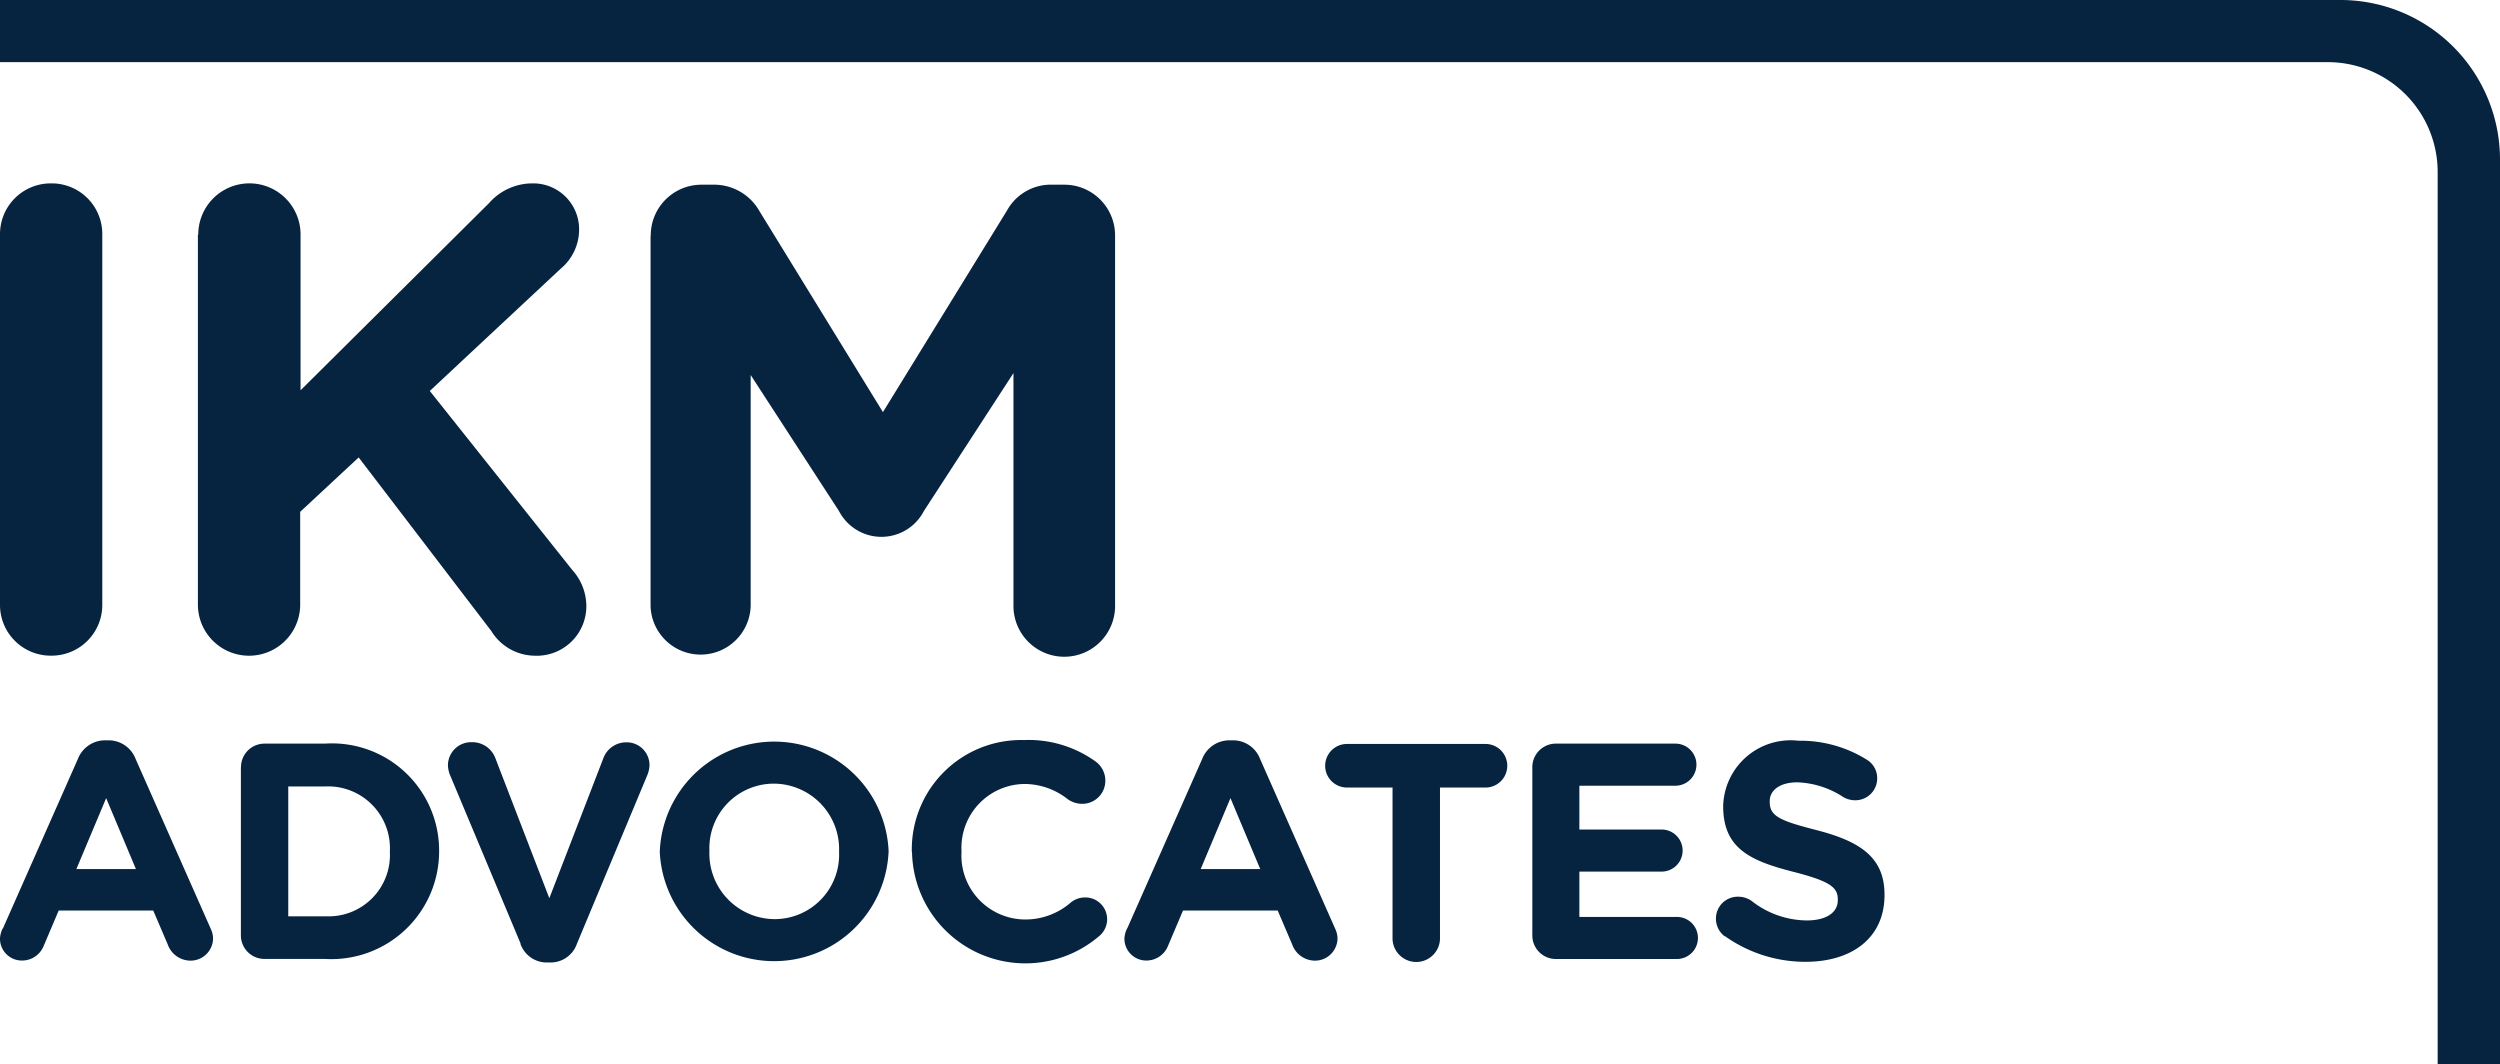 <svg id="DLAP_IKM_DarkBlue" xmlns="http://www.w3.org/2000/svg" width="66.65" height="28.37" viewBox="0 0 66.65 28.37">
  <g id="Layer_1">
    <g id="Group_8" data-name="Group 8">
      <g id="Group_6" data-name="Group 6" transform="translate(0 4.889)">
        <path id="Path_27" data-name="Path 27" d="M0,9.863A1.352,1.352,0,0,1,1.363,8.5,1.348,1.348,0,0,1,2.727,9.863v9.865a1.352,1.352,0,0,1-1.363,1.363A1.352,1.352,0,0,1,0,19.728Z" transform="translate(0 -8.5)" fill="#062340"/>
        <path id="Path_28" data-name="Path 28" d="M9.186,9.863a1.363,1.363,0,1,1,2.727,0v4.153l5.022-4.987a1.54,1.54,0,0,1,1.15-.529,1.224,1.224,0,0,1,1.254,1.254,1.361,1.361,0,0,1-.495,1.024l-3.486,3.256,3.8,4.774a1.443,1.443,0,0,1,.374.955,1.321,1.321,0,0,1-1.381,1.329A1.373,1.373,0,0,1,17,20.436l-3.538-4.63-1.559,1.45v2.473a1.363,1.363,0,1,1-2.727,0V9.863Z" transform="translate(-3.9 -8.5)" fill="#062340"/>
        <path id="Path_29" data-name="Path 29" d="M30.156,9.923A1.352,1.352,0,0,1,31.519,8.56h.3a1.389,1.389,0,0,1,1.237.708l3.29,5.355L39.653,9.25a1.333,1.333,0,0,1,1.219-.69h.3a1.352,1.352,0,0,1,1.363,1.363v9.83a1.355,1.355,0,1,1-2.709,0V13.582l-2.387,3.676a1.275,1.275,0,0,1-2.266,0l-2.353-3.624v6.155a1.335,1.335,0,0,1-2.669,0V9.923Z" transform="translate(-12.807 -8.525)" fill="#062340"/>
      </g>
      <g id="Group_7" data-name="Group 7" transform="translate(0 19.73)">
        <path id="Path_30" data-name="Path 30" d="M.075,39.332l2-4.521a.778.778,0,0,1,.736-.5h.075a.77.77,0,0,1,.731.5l2,4.521a.63.63,0,0,1,.063.253.6.6,0,0,1-.6.6.648.648,0,0,1-.61-.437l-.385-.9H1.565l-.4.943a.62.62,0,0,1-.581.391A.582.582,0,0,1,0,39.59a.683.683,0,0,1,.075-.27Zm3.549-1.588L2.83,35.852l-.794,1.892H3.63Z" transform="translate(0 -34.304)" fill="#062340"/>
        <path id="Path_31" data-name="Path 31" d="M11.17,35.1a.627.627,0,0,1,.633-.633h1.6a2.857,2.857,0,0,1,3.049,2.853v.017a2.874,2.874,0,0,1-3.049,2.87H11.8a.627.627,0,0,1-.633-.633V35.1Zm2.238,3.969a1.635,1.635,0,0,0,1.731-1.714V37.34a1.649,1.649,0,0,0-1.731-1.731H12.43v3.463h.978Z" transform="translate(-4.745 -34.372)" fill="#062340"/>
        <path id="Path_32" data-name="Path 32" d="M22.7,39.768l-1.864-4.452a.793.793,0,0,1-.075-.3.618.618,0,0,1,.633-.621.656.656,0,0,1,.638.443l1.432,3.716,1.45-3.756a.651.651,0,0,1,.6-.4.609.609,0,0,1,.621.61.78.78,0,0,1-.063.276L24.2,39.768a.743.743,0,0,1-.713.5h-.081a.743.743,0,0,1-.713-.5Z" transform="translate(-8.819 -34.338)" fill="#062340"/>
        <path id="Path_33" data-name="Path 33" d="M30.58,37.285v-.017a3.053,3.053,0,0,1,6.1-.017v.017a3.053,3.053,0,0,1-6.1.017Zm4.78,0v-.017a1.748,1.748,0,0,0-1.737-1.806,1.719,1.719,0,0,0-1.72,1.789v.017a1.748,1.748,0,0,0,1.737,1.806A1.719,1.719,0,0,0,35.36,37.285Z" transform="translate(-12.99 -34.3)" fill="#062340"/>
        <path id="Path_34" data-name="Path 34" d="M42.26,37.285v-.017A2.916,2.916,0,0,1,45.251,34.3a3.057,3.057,0,0,1,1.921.581.625.625,0,0,1,.247.5A.614.614,0,0,1,46.8,36a.675.675,0,0,1-.38-.121,1.866,1.866,0,0,0-1.173-.408,1.7,1.7,0,0,0-1.662,1.789v.017a1.705,1.705,0,0,0,1.662,1.806,1.842,1.842,0,0,0,1.248-.449.6.6,0,0,1,.38-.138.581.581,0,0,1,.38,1.03A3.023,3.023,0,0,1,42.266,37.3Z" transform="translate(-17.951 -34.3)" fill="#062340"/>
        <path id="Path_35" data-name="Path 35" d="M52.185,39.332l2-4.521a.778.778,0,0,1,.736-.5H55a.77.77,0,0,1,.731.5l2,4.521a.63.63,0,0,1,.063.253.6.6,0,0,1-.6.6.648.648,0,0,1-.61-.437l-.385-.9H53.675l-.4.943a.62.62,0,0,1-.581.391.582.582,0,0,1-.581-.592.683.683,0,0,1,.075-.27Zm3.549-1.588-.794-1.892-.794,1.892H55.74Z" transform="translate(-22.136 -34.304)" fill="#062340"/>
        <path id="Path_36" data-name="Path 36" d="M63.215,35.642H62a.581.581,0,1,1,0-1.162h3.693a.581.581,0,1,1,0,1.162H64.48v3.992a.633.633,0,1,1-1.265,0Z" transform="translate(-26.09 -34.376)" fill="#062340"/>
        <path id="Path_37" data-name="Path 37" d="M71.02,39.584V35.1a.627.627,0,0,1,.633-.633h3.181a.561.561,0,1,1,0,1.122h-2.56v1.168h2.192a.561.561,0,1,1,0,1.122H72.274v1.208h2.6a.561.561,0,1,1,0,1.122H71.653a.627.627,0,0,1-.633-.633Z" transform="translate(-30.168 -34.372)" fill="#062340"/>
        <path id="Path_38" data-name="Path 38" d="M79.766,39.547a.588.588,0,0,1-.236-.477.582.582,0,0,1,.592-.581.615.615,0,0,1,.362.115,2.409,2.409,0,0,0,1.467.518c.518,0,.828-.207.828-.541v-.017c0-.322-.2-.483-1.156-.731-1.156-.293-1.9-.615-1.9-1.754v-.017a1.8,1.8,0,0,1,2.007-1.731,3.348,3.348,0,0,1,1.823.506.573.573,0,0,1,.276.5.582.582,0,0,1-.592.581.618.618,0,0,1-.322-.092A2.379,2.379,0,0,0,81.7,35.44c-.483,0-.736.224-.736.5v.017c0,.38.247.5,1.237.754,1.168.3,1.823.725,1.823,1.72v.017c0,1.139-.869,1.777-2.105,1.777a3.7,3.7,0,0,1-2.157-.69Z" transform="translate(-33.783 -34.313)" fill="#062340"/>
      </g>
      <path id="Path_39" data-name="Path 39" d="M64.988,28.37V4.584A2.929,2.929,0,0,0,62.06,1.657H0V0H62.393A4.254,4.254,0,0,1,66.65,4.257V28.37" fill="#062340"/>
    </g>
  </g>
</svg>
